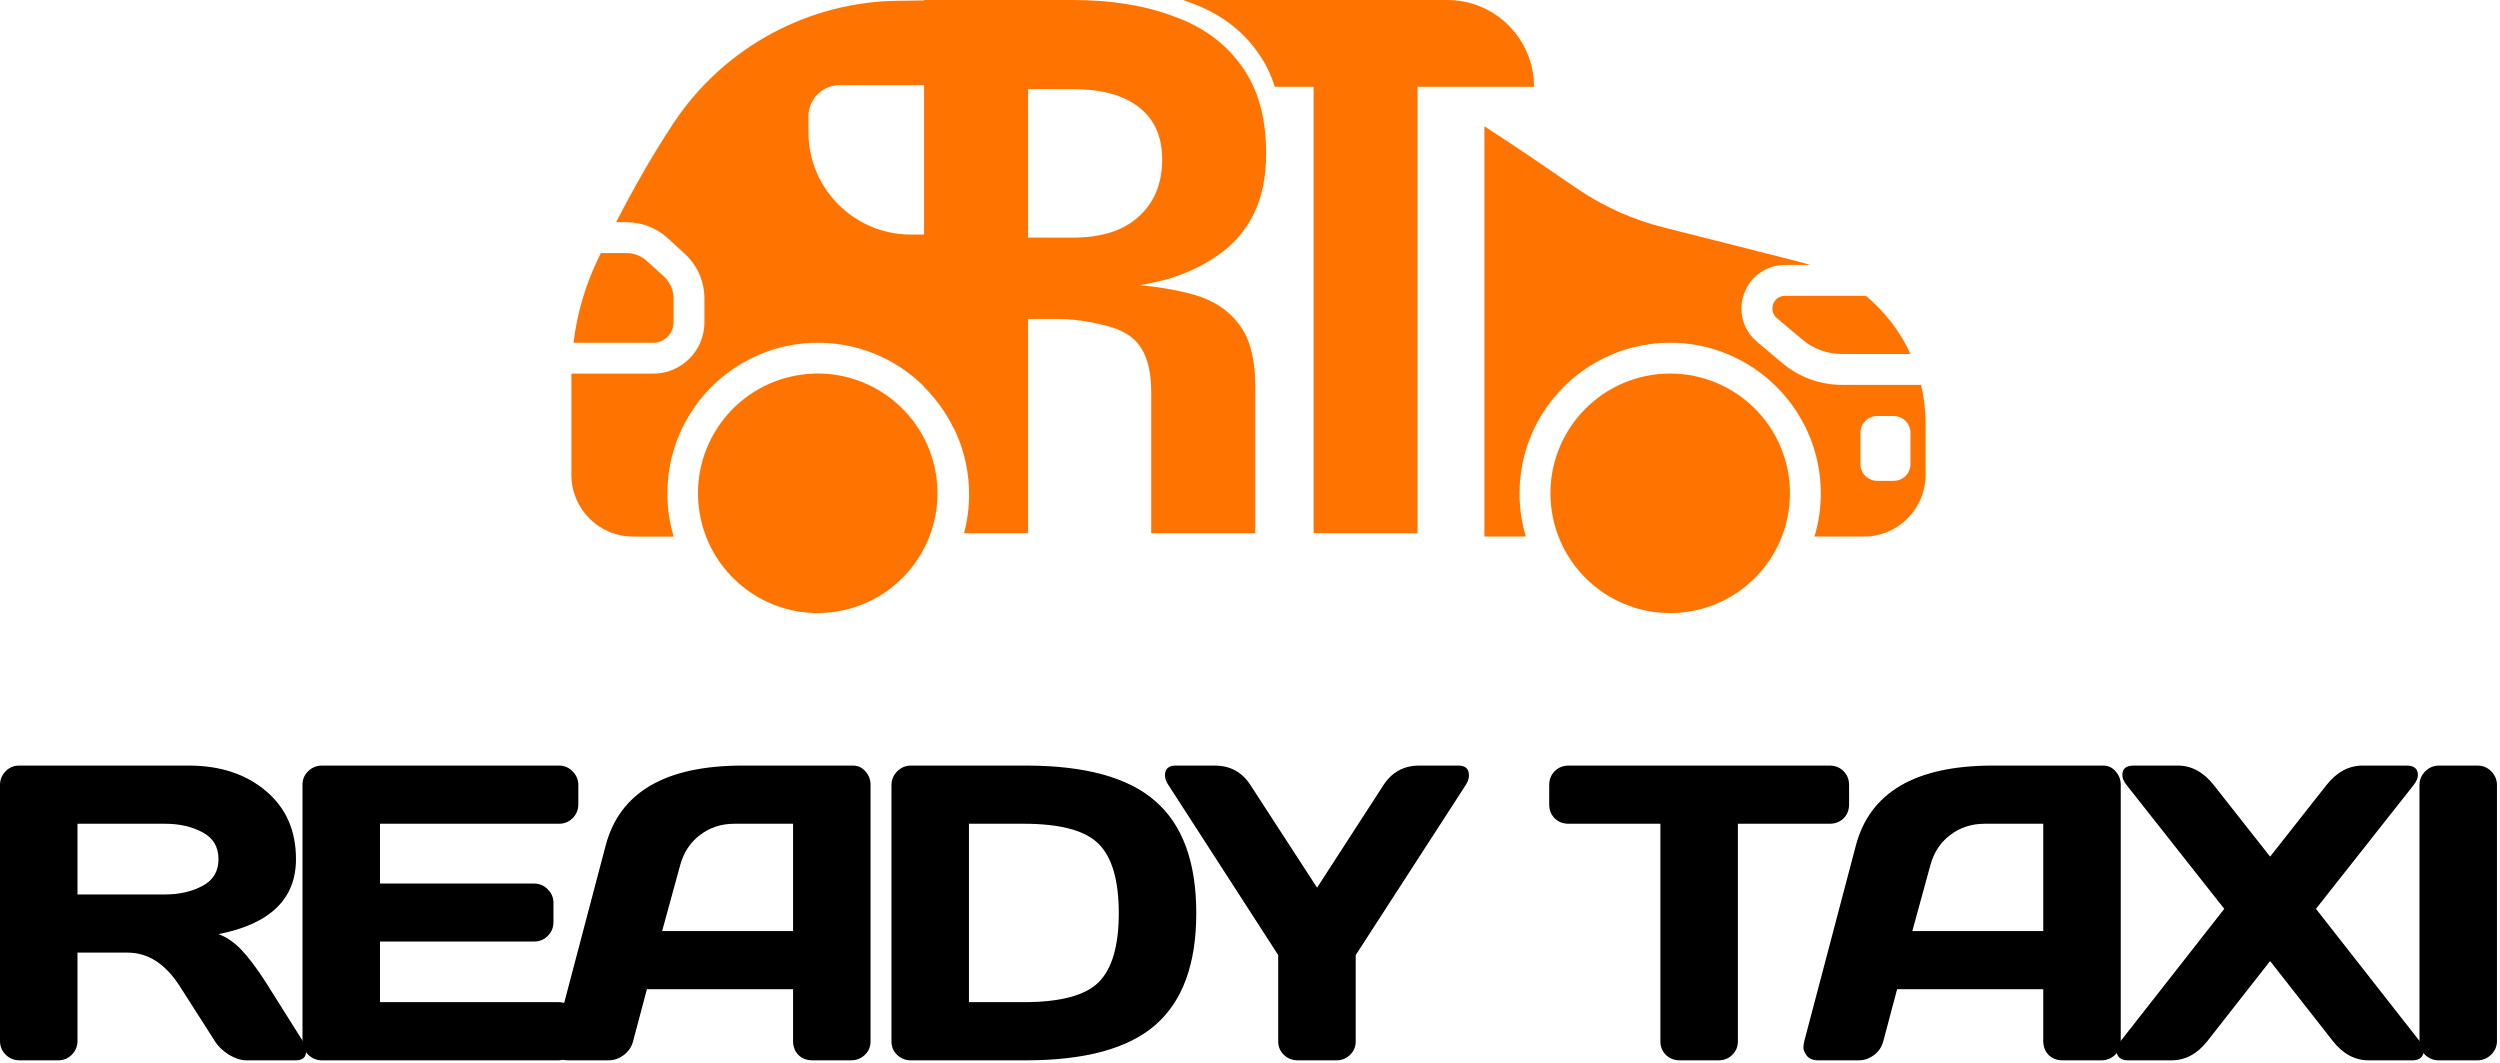 <svg xmlns="http://www.w3.org/2000/svg" width="670" height="285" viewBox="0 0 670 285" fill="none"><path fill-rule="evenodd" clip-rule="evenodd" d="M341.646 23.254H352.042V142.904H379.904V23.254H411.119C411.119 10.411 400.708 1.52868e-08 387.865 1.52868e-08L317.064 0C317.679 0.211 318.286 0.43 318.884 0.658C326.705 3.452 332.78 7.921 337.11 14.066C339.062 16.774 340.574 19.836 341.646 23.254ZM306.854 23.254H272.436V20.141H291.65C297.936 20.141 303.004 21.179 306.854 23.254Z" fill="#FF7400"></path><path fill-rule="evenodd" clip-rule="evenodd" d="M255.637 0.011L241.475 0.203C216.99 0.203 194.118 12.527 180.552 32.918C174.803 41.604 169.592 50.827 165.126 59.554H167.938C172.028 59.552 175.97 61.087 178.981 63.855L183.407 67.908C186.839 70.968 188.784 75.394 188.784 80.026V86.396C188.784 93.965 182.662 100.128 175.094 100.128H153.172C153.131 100.376 153.131 100.666 153.131 100.913V127.259C153.131 136.4 160.534 143.803 169.675 143.803H180.552C179.436 140.122 178.857 136.234 178.857 132.222C178.857 109.971 196.931 91.856 219.224 91.856C235.245 91.856 249.122 101.247 255.637 114.811V0.011ZM244.122 62.862H250.243V22.812H225.055C220.423 22.812 216.659 26.576 216.659 31.209V35.4C216.659 50.579 228.943 62.862 244.122 62.862ZM224.312 163.879C241.806 161.03 253.678 144.538 250.829 127.044C247.98 109.55 231.489 97.677 213.994 100.526C196.5 103.376 184.628 119.867 187.477 137.361C190.326 154.856 206.818 166.728 224.312 163.879ZM180.511 86.396V80.026C180.511 77.751 179.559 75.559 177.864 74.029L173.397 69.976C171.908 68.612 169.964 67.825 167.937 67.825H161.031C160.705 68.476 160.42 69.088 160.135 69.698L160.135 69.698L160.121 69.728C156.785 76.702 154.619 84.178 153.71 91.855H175.093C178.071 91.855 180.511 89.415 180.511 86.396Z" fill="#FF7400"></path><path fill-rule="evenodd" clip-rule="evenodd" d="M397.817 143.797H408.934C407.817 140.116 407.238 136.228 407.238 132.216C407.238 109.965 425.353 91.85 447.605 91.85C469.857 91.85 487.972 109.965 487.972 132.216C487.972 136.228 487.393 140.116 486.276 143.797H499.511C508.652 143.797 516.055 136.393 516.055 127.253V113.481C516.055 109.924 515.641 106.491 514.855 103.141H493.638C487.806 103.141 482.14 101.073 477.714 97.351L470.89 91.602C467.126 88.459 465.72 83.371 467.416 78.698C469.111 74.024 473.413 71.005 478.376 71.005H485.159C483.439 70.458 481.083 69.864 471.705 67.498L471.705 67.498L471.704 67.497L471.703 67.497C466.078 66.078 457.925 64.021 445.867 60.955C437.499 58.859 429.572 55.288 422.458 50.408C414.439 44.894 406.227 39.267 397.817 33.846V143.797ZM511.663 126.086C511.889 125.539 512.004 124.951 512.002 124.359V116.004C512.004 115.411 511.889 114.824 511.663 114.276C511.437 113.728 511.105 113.23 510.686 112.811C510.267 112.392 509.769 112.06 509.221 111.834C508.673 111.608 508.086 111.493 507.493 111.495H503.11C502.517 111.493 501.93 111.608 501.382 111.834C500.834 112.06 500.336 112.392 499.917 112.811C499.498 113.23 499.166 113.728 498.94 114.276C498.714 114.824 498.599 115.411 498.601 116.004V124.359C498.599 124.951 498.714 125.539 498.94 126.086C499.166 126.634 499.498 127.132 499.917 127.551C500.336 127.97 500.834 128.302 501.382 128.528C501.93 128.754 502.517 128.869 503.11 128.867H507.493C508.086 128.869 508.673 128.754 509.221 128.528C509.769 128.302 510.267 127.97 510.686 127.551C511.105 127.132 511.437 126.634 511.663 126.086ZM447.611 164.3C465.336 164.3 479.704 149.931 479.704 132.207C479.704 114.482 465.336 100.113 447.611 100.113C429.886 100.113 415.517 114.482 415.517 132.207C415.517 149.931 429.886 164.3 447.611 164.3ZM476.226 85.274L483.05 91.023C485.986 93.504 489.75 94.87 493.638 94.87H512.002C509.237 88.842 505.151 83.513 500.049 79.277H478.376C475.233 79.276 473.785 83.247 476.226 85.274Z" fill="#FF7400"></path><path fill-rule="evenodd" clip-rule="evenodd" d="M247.654 103.685C255.099 111.018 259.715 121.216 259.715 132.491C259.715 136.092 259.244 139.582 258.361 142.904H275.517V85.474H283.208C287.518 85.474 291.349 86.032 295.958 87.15C300.707 88.267 303.989 90.292 305.804 93.225C307.62 96.018 308.528 99.999 308.528 105.166V142.904H336.39V103.281C336.39 95.739 334.784 90.082 331.572 86.311C328.5 82.401 323.821 79.747 317.536 78.351C314.036 77.495 309.996 76.856 305.414 76.434C307.995 75.994 310.5 75.445 312.927 74.789C318.095 73.253 322.634 71.088 326.544 68.295C330.594 65.502 333.737 61.871 335.971 57.401C338.206 52.932 339.323 47.485 339.323 41.061C339.323 31.564 337.159 23.812 332.829 17.807C328.5 11.662 322.424 7.193 314.603 4.399C306.922 1.466 297.844 0 287.369 0H247.654V103.685ZM287.369 63.686H275.517V23.882H287.369C295.19 23.882 301.126 25.488 305.176 28.701C309.366 31.913 311.461 36.592 311.461 42.737C311.461 49.161 309.366 54.259 305.176 58.03C301.126 61.801 295.19 63.686 287.369 63.686Z" fill="#FF7400"></path><path d="M648.419 279.1V210.408C648.419 208.976 648.934 207.746 649.962 206.717C650.99 205.689 652.22 205.175 653.653 205.175H663.899C665.404 205.175 666.653 205.689 667.644 206.717C668.673 207.746 669.187 208.976 669.187 210.408V278.99C669.187 280.422 668.654 281.652 667.589 282.681C666.561 283.672 665.331 284.168 663.899 284.168H653.653C652.22 284.168 650.99 283.69 649.962 282.736C648.934 281.744 648.419 280.532 648.419 279.1Z" fill="black"></path><path d="M570.271 284.168C568.435 284.168 567.406 283.342 567.186 281.689C567.186 280.881 567.572 279.981 568.343 278.99L596.106 243.57L569.94 210.408C569.169 209.453 568.784 208.554 568.784 207.709C568.784 206.02 569.793 205.175 571.813 205.175H583.657C587.329 205.175 590.542 206.919 593.297 210.408L608.39 229.578L623.484 210.408C626.201 206.956 629.414 205.212 633.124 205.175H644.967C646.987 205.175 647.997 206.02 647.997 207.709C647.997 208.517 647.611 209.417 646.84 210.408L620.674 243.57L648.437 278.99C649.209 279.945 649.594 280.716 649.594 281.303C649.594 281.891 649.521 282.313 649.374 282.57C648.97 283.635 648.015 284.168 646.509 284.168H634.776C631.104 284.168 627.909 282.442 625.191 278.99L608.39 257.562L591.589 278.99C588.871 282.442 585.676 284.168 582.004 284.168H570.271Z" fill="black"></path><path d="M483.528 279.1L497.355 226.658C501.101 212.373 513.293 205.212 533.932 205.175H563.623C564.982 205.175 566.102 205.689 566.983 206.717C567.901 207.746 568.36 208.939 568.36 210.298V279.1C568.36 280.532 567.846 281.744 566.818 282.736C565.79 283.69 564.559 284.168 563.127 284.168H552.771C551.265 284.168 550.017 283.69 549.025 282.736C548.07 281.744 547.593 280.496 547.593 278.99V265.108H508.427L504.736 278.99C504.369 280.496 503.543 281.744 502.258 282.736C500.972 283.69 499.613 284.168 498.181 284.168H487.329C485.897 284.168 484.869 283.764 484.245 282.956C483.62 282.111 483.308 281.377 483.308 280.753C483.345 280.128 483.418 279.577 483.528 279.1ZM512.504 249.519H547.593V220.764H531.894C528.368 220.764 525.283 221.774 522.639 223.794C520.032 225.777 518.269 228.458 517.351 231.837L512.504 249.519Z" fill="black"></path><path d="M415.185 215.586V210.408C415.185 208.903 415.68 207.654 416.672 206.662C417.663 205.671 418.912 205.175 420.418 205.175H490.321C491.827 205.175 493.076 205.671 494.067 206.662C495.059 207.654 495.555 208.903 495.555 210.408V215.586C495.555 217.092 495.059 218.341 494.067 219.332C493.076 220.287 491.827 220.764 490.321 220.764H465.753V279.1C465.753 280.532 465.239 281.744 464.211 282.736C463.219 283.69 462.007 284.168 460.575 284.168H450.164C448.732 284.168 447.501 283.69 446.473 282.736C445.482 281.744 444.986 280.532 444.986 279.1V220.764H420.418C418.912 220.764 417.663 220.287 416.672 219.332C415.68 218.341 415.185 217.092 415.185 215.586Z" fill="black"></path><path d="M312.21 207.819C312.21 206.056 313.165 205.175 315.074 205.175H325.541C329.69 205.175 332.885 206.919 335.126 210.408L352.973 237.896L370.766 210.408C373.043 206.919 376.238 205.175 380.351 205.175H390.872C392.745 205.175 393.682 206.056 393.682 207.819C393.682 208.627 393.388 209.49 392.8 210.408L363.329 255.964V279.1C363.329 280.532 362.815 281.744 361.787 282.736C360.796 283.69 359.584 284.168 358.151 284.168H347.795C346.363 284.168 345.133 283.69 344.105 282.736C343.076 281.744 342.562 280.532 342.562 279.1V255.964L313.146 210.408C312.522 209.49 312.21 208.627 312.21 207.819Z" fill="black"></path><path d="M238.908 279.1V210.518C238.908 209.013 239.422 207.746 240.451 206.717C241.479 205.689 242.709 205.175 244.141 205.175H274.934C290.872 205.175 302.459 208.37 309.693 214.76C316.965 221.113 320.6 231.102 320.6 244.727C320.6 258.314 316.965 268.285 309.693 274.638C302.459 280.991 290.872 284.168 274.934 284.168H244.141C242.709 284.168 241.479 283.69 240.451 282.736C239.422 281.744 238.908 280.532 238.908 279.1ZM259.676 268.579H274.328C284.207 268.579 290.927 266.779 294.49 263.18C298.052 259.581 299.833 253.43 299.833 244.727C299.833 235.986 298.052 229.817 294.49 226.218C290.927 222.582 284.207 220.764 274.328 220.764H259.676V268.579Z" fill="black"></path><path d="M148.475 279.1L162.302 226.658C166.048 212.373 178.24 205.212 198.879 205.175H228.57C229.929 205.175 231.049 205.689 231.93 206.717C232.848 207.746 233.307 208.939 233.307 210.298V279.1C233.307 280.532 232.793 281.744 231.765 282.736C230.736 283.69 229.506 284.168 228.074 284.168H217.718C216.212 284.168 214.964 283.69 213.972 282.736C213.017 281.744 212.54 280.496 212.54 278.99V265.108H173.374L169.683 278.99C169.316 280.496 168.49 281.744 167.204 282.736C165.919 283.69 164.56 284.168 163.128 284.168H152.276C150.844 284.168 149.816 283.764 149.191 282.956C148.567 282.111 148.255 281.377 148.255 280.753C148.292 280.128 148.365 279.577 148.475 279.1ZM177.45 249.519H212.54V220.764H196.84C193.315 220.764 190.23 221.774 187.586 223.794C184.979 225.777 183.216 228.458 182.298 231.837L177.45 249.519Z" fill="black"></path><path d="M81.068 278.88V210.298C81.068 208.866 81.582 207.654 82.611 206.662C83.639 205.671 84.869 205.175 86.302 205.175H149.815C151.247 205.175 152.459 205.689 153.451 206.717C154.479 207.746 154.993 208.976 154.993 210.408V215.586C154.993 217.018 154.479 218.249 153.451 219.277C152.459 220.269 151.247 220.764 149.815 220.764H101.836V236.794H143.15C144.582 236.794 145.794 237.308 146.786 238.337C147.814 239.328 148.328 240.54 148.328 241.972V247.15C148.328 248.583 147.814 249.813 146.786 250.841C145.794 251.833 144.582 252.328 143.15 252.328H101.836V268.579H149.705C151.101 268.579 152.294 269.074 153.286 270.066C154.277 271.057 154.773 272.269 154.773 273.702V278.99C154.773 280.422 154.259 281.652 153.231 282.681C152.202 283.672 150.972 284.168 149.54 284.168H86.302C84.869 284.168 83.639 283.672 82.611 282.681C81.582 281.652 81.068 280.385 81.068 278.88Z" fill="black"></path><path d="M82.023 281.799C82.023 283.378 81.086 284.168 79.213 284.168H65.993C64.597 284.168 63.055 283.672 61.365 282.681C59.713 281.652 58.446 280.422 57.565 278.99L48.2 264.337C44.344 258.314 39.68 255.303 34.208 255.303H20.767V278.99C20.767 280.422 20.253 281.652 19.225 282.681C18.233 283.672 17.021 284.168 15.589 284.168H5.233C3.801 284.168 2.571 283.672 1.542 282.681C0.514 281.652 0 280.422 0 278.99V210.408C0 208.976 0.496 207.746 1.487 206.717C2.479 205.689 3.691 205.175 5.123 205.175H50.569C58.978 205.175 65.864 207.434 71.226 211.951C76.624 216.468 79.323 222.564 79.323 230.239C79.323 240.926 72.401 247.628 58.556 250.345C60.76 251.153 62.798 252.549 64.671 254.532C66.543 256.478 68.692 259.324 71.116 263.07L81.141 278.99C81.729 280.018 82.023 280.955 82.023 281.799ZM20.767 239.714H44.234C48.016 239.714 51.34 238.961 54.204 237.455C57.105 235.95 58.556 233.544 58.556 230.239C58.556 226.934 57.105 224.528 54.204 223.023C51.34 221.517 48.016 220.764 44.234 220.764H20.767V239.714Z" fill="black"></path></svg>
